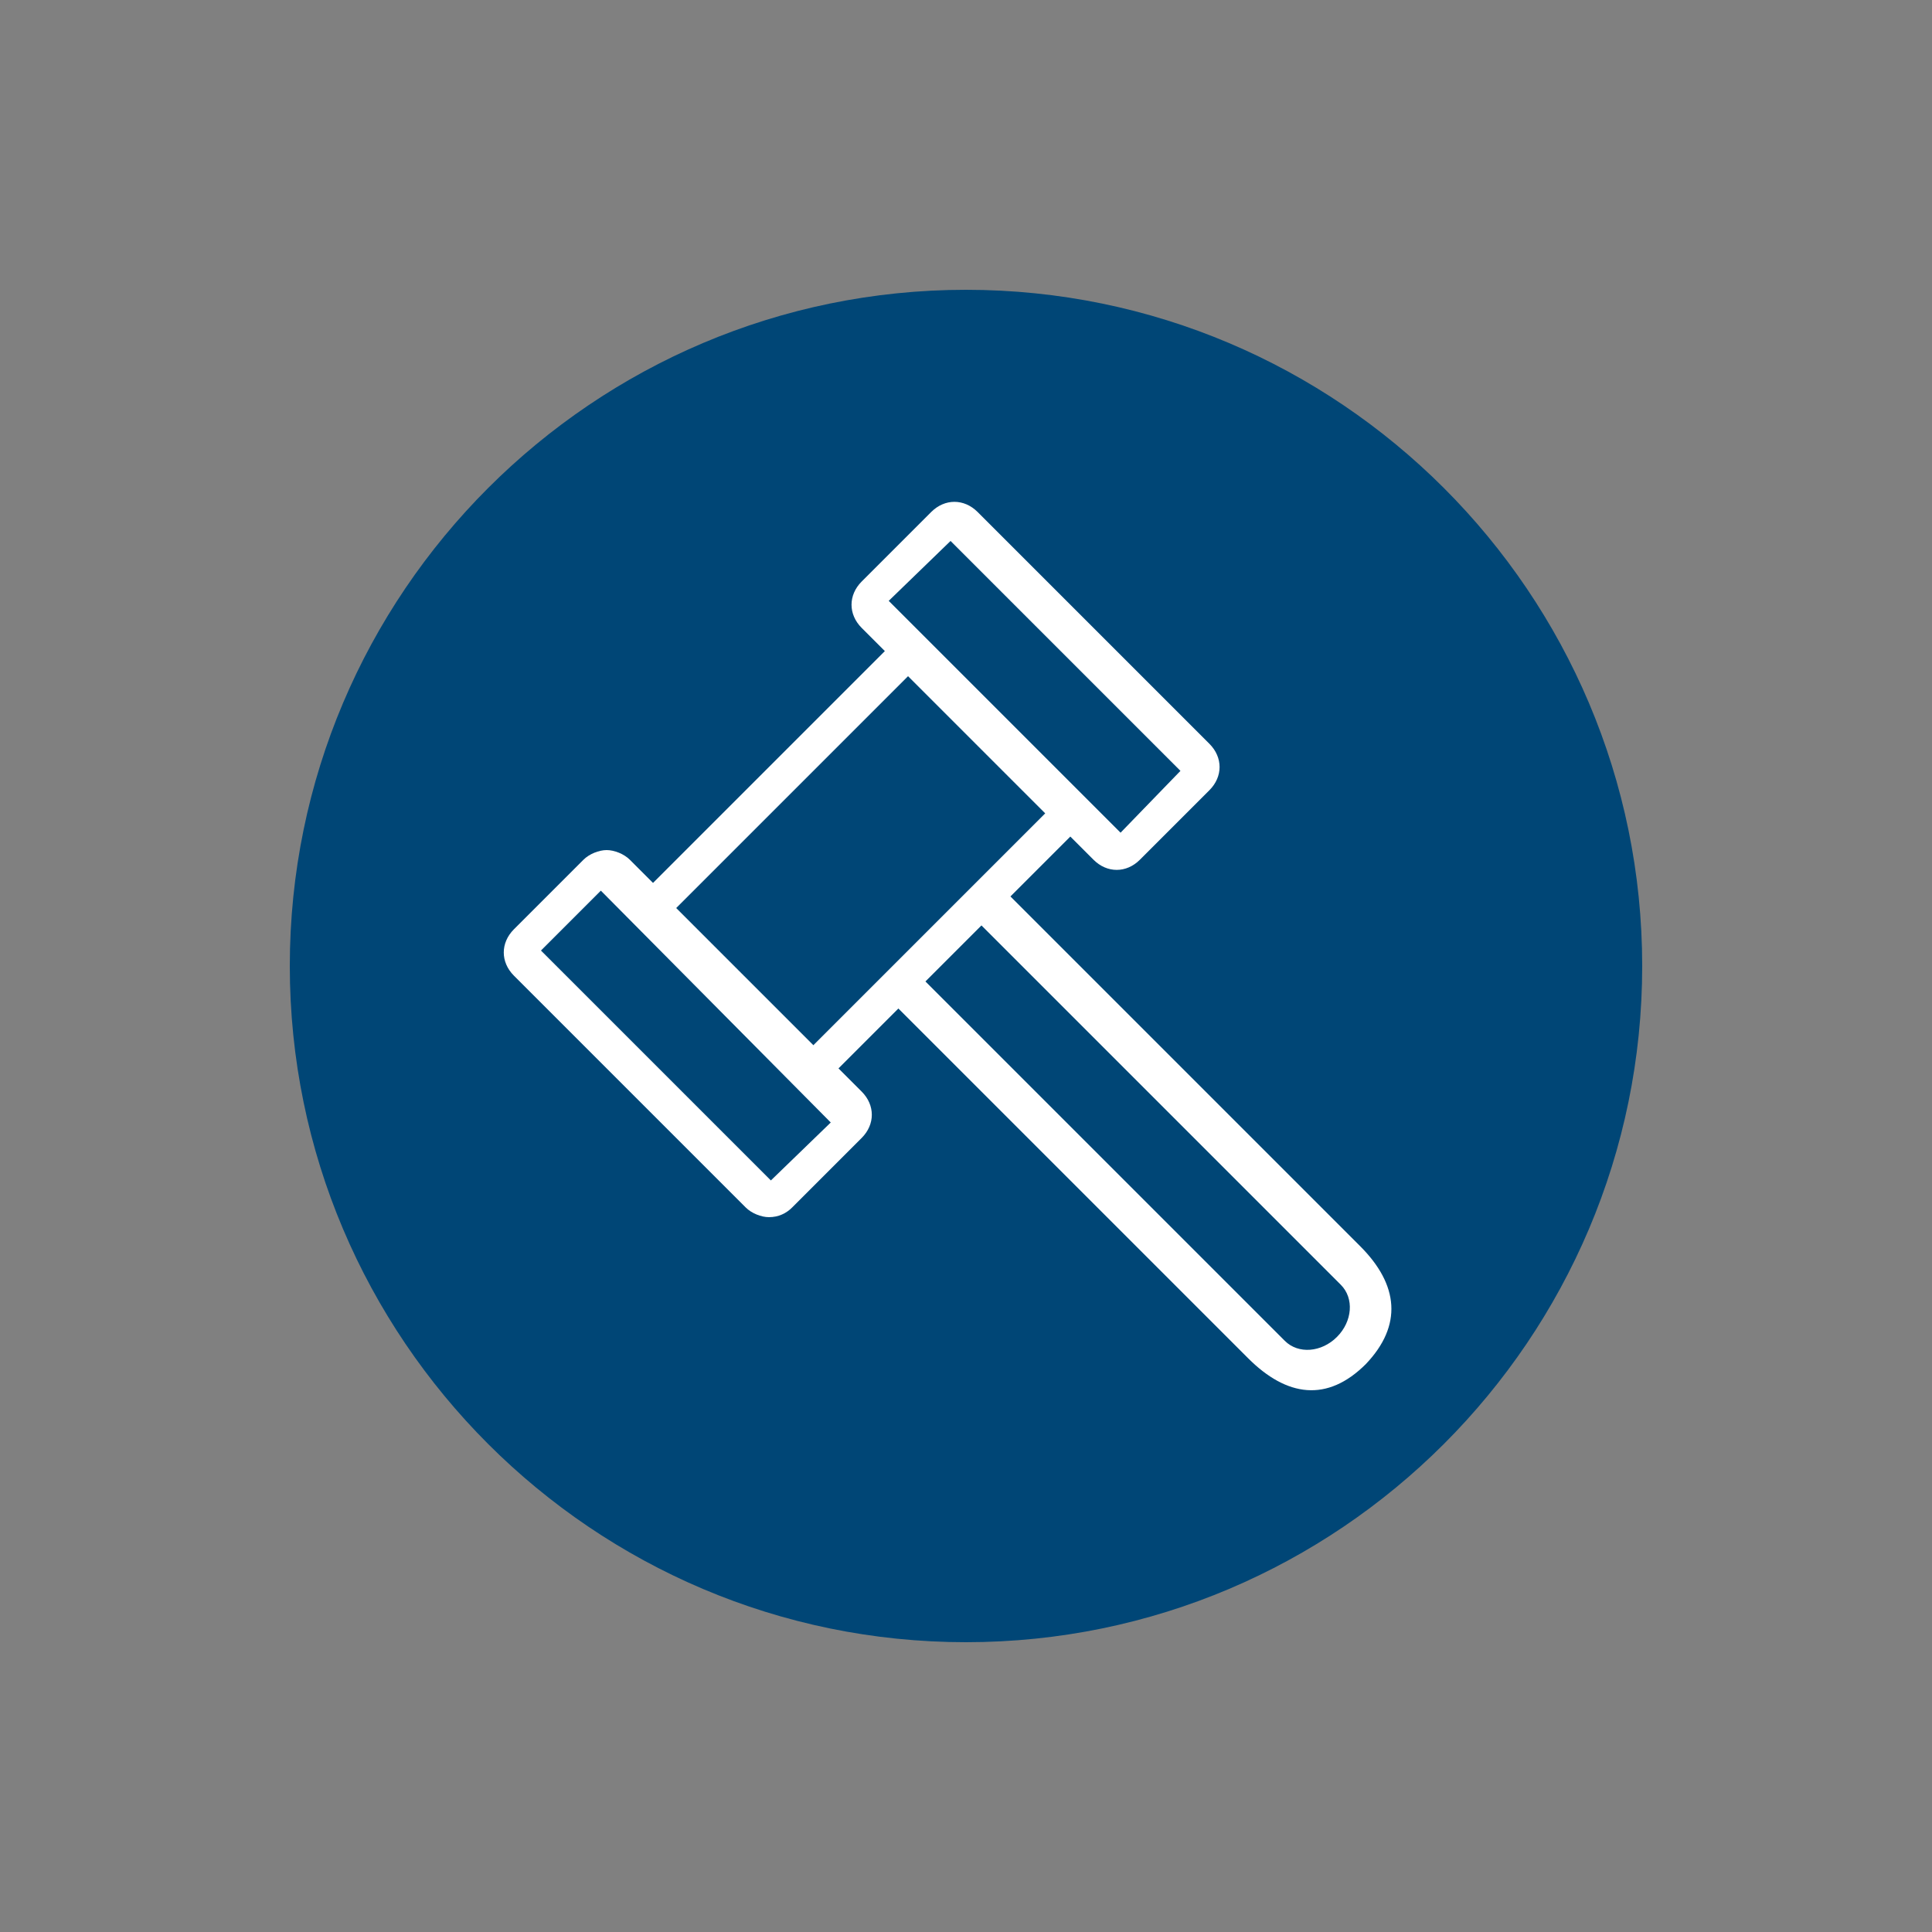 <?xml version="1.0" encoding="utf-8"?>
<!-- Generator: Adobe Illustrator 27.0.0, SVG Export Plug-In . SVG Version: 6.00 Build 0)  -->
<svg version="1.1" id="Layer_1" xmlns="http://www.w3.org/2000/svg" xmlns:xlink="http://www.w3.org/1999/xlink" x="0px" y="0px"
	 width="100px" height="100px" viewBox="0 0 100 100" style="enable-background:new 0 0 100 100;" xml:space="preserve">
<rect x="0" y="0" width="100" height="100" fill="#808080" stroke="none"/>
<style type="text/css">
	.st0{fill:#004676;}
	.st1{fill:#FFFFFF;}
</style>
<g>
	<g>
		<g>
			<g>
				<path class="st0" d="M85,50c0,19.3-15.7,35-35,35S15,69.3,15,50s15.7-35,35-35S85,30.7,85,50z"/>
			</g>
		</g>
		<path class="st1" d="M70.4,64.5L52.3,46.4l3.1-3.1l1.2,1.2c0.7,0.7,1.7,0.7,2.4,0l3.6-3.6c0.7-0.7,0.7-1.7,0-2.4l-12-12
			c-0.7-0.7-1.7-0.7-2.4,0l-3.6,3.6c-0.7,0.7-0.7,1.7,0,2.4l1.2,1.2l-12,12l-1.2-1.2c-0.3-0.3-0.8-0.5-1.2-0.5s-0.9,0.2-1.2,0.5
			l-3.6,3.6c-0.7,0.7-0.7,1.7,0,2.4l12,12c0.3,0.3,0.8,0.5,1.2,0.5c0.5,0,0.9-0.2,1.2-0.5l3.6-3.6c0.7-0.7,0.7-1.7,0-2.4l-1.2-1.2
			l3.1-3.1l18.1,18.1c2,2,4.1,2.3,6.1,0.3C72.6,68.6,72.4,66.5,70.4,64.5z M39.9,61.1L28,49.2l3.1-3.1l11.9,12L39.9,61.1z M49.2,28
			l11.9,11.9L58,43.1l-1.5-1.5l-9-9l-1.5-1.5L49.2,28z M54.1,42.1l-3.6,3.6l-4.8,4.8l-3.6,3.6L35,47l12-12L54.1,42.1z M66.5,69.4
			L47.9,50.8l2.9-2.9l18.6,18.6c0.7,0.7,0.6,1.9-0.2,2.7S67.2,70.1,66.5,69.4z"/>
	</g>
</g>
</svg>
